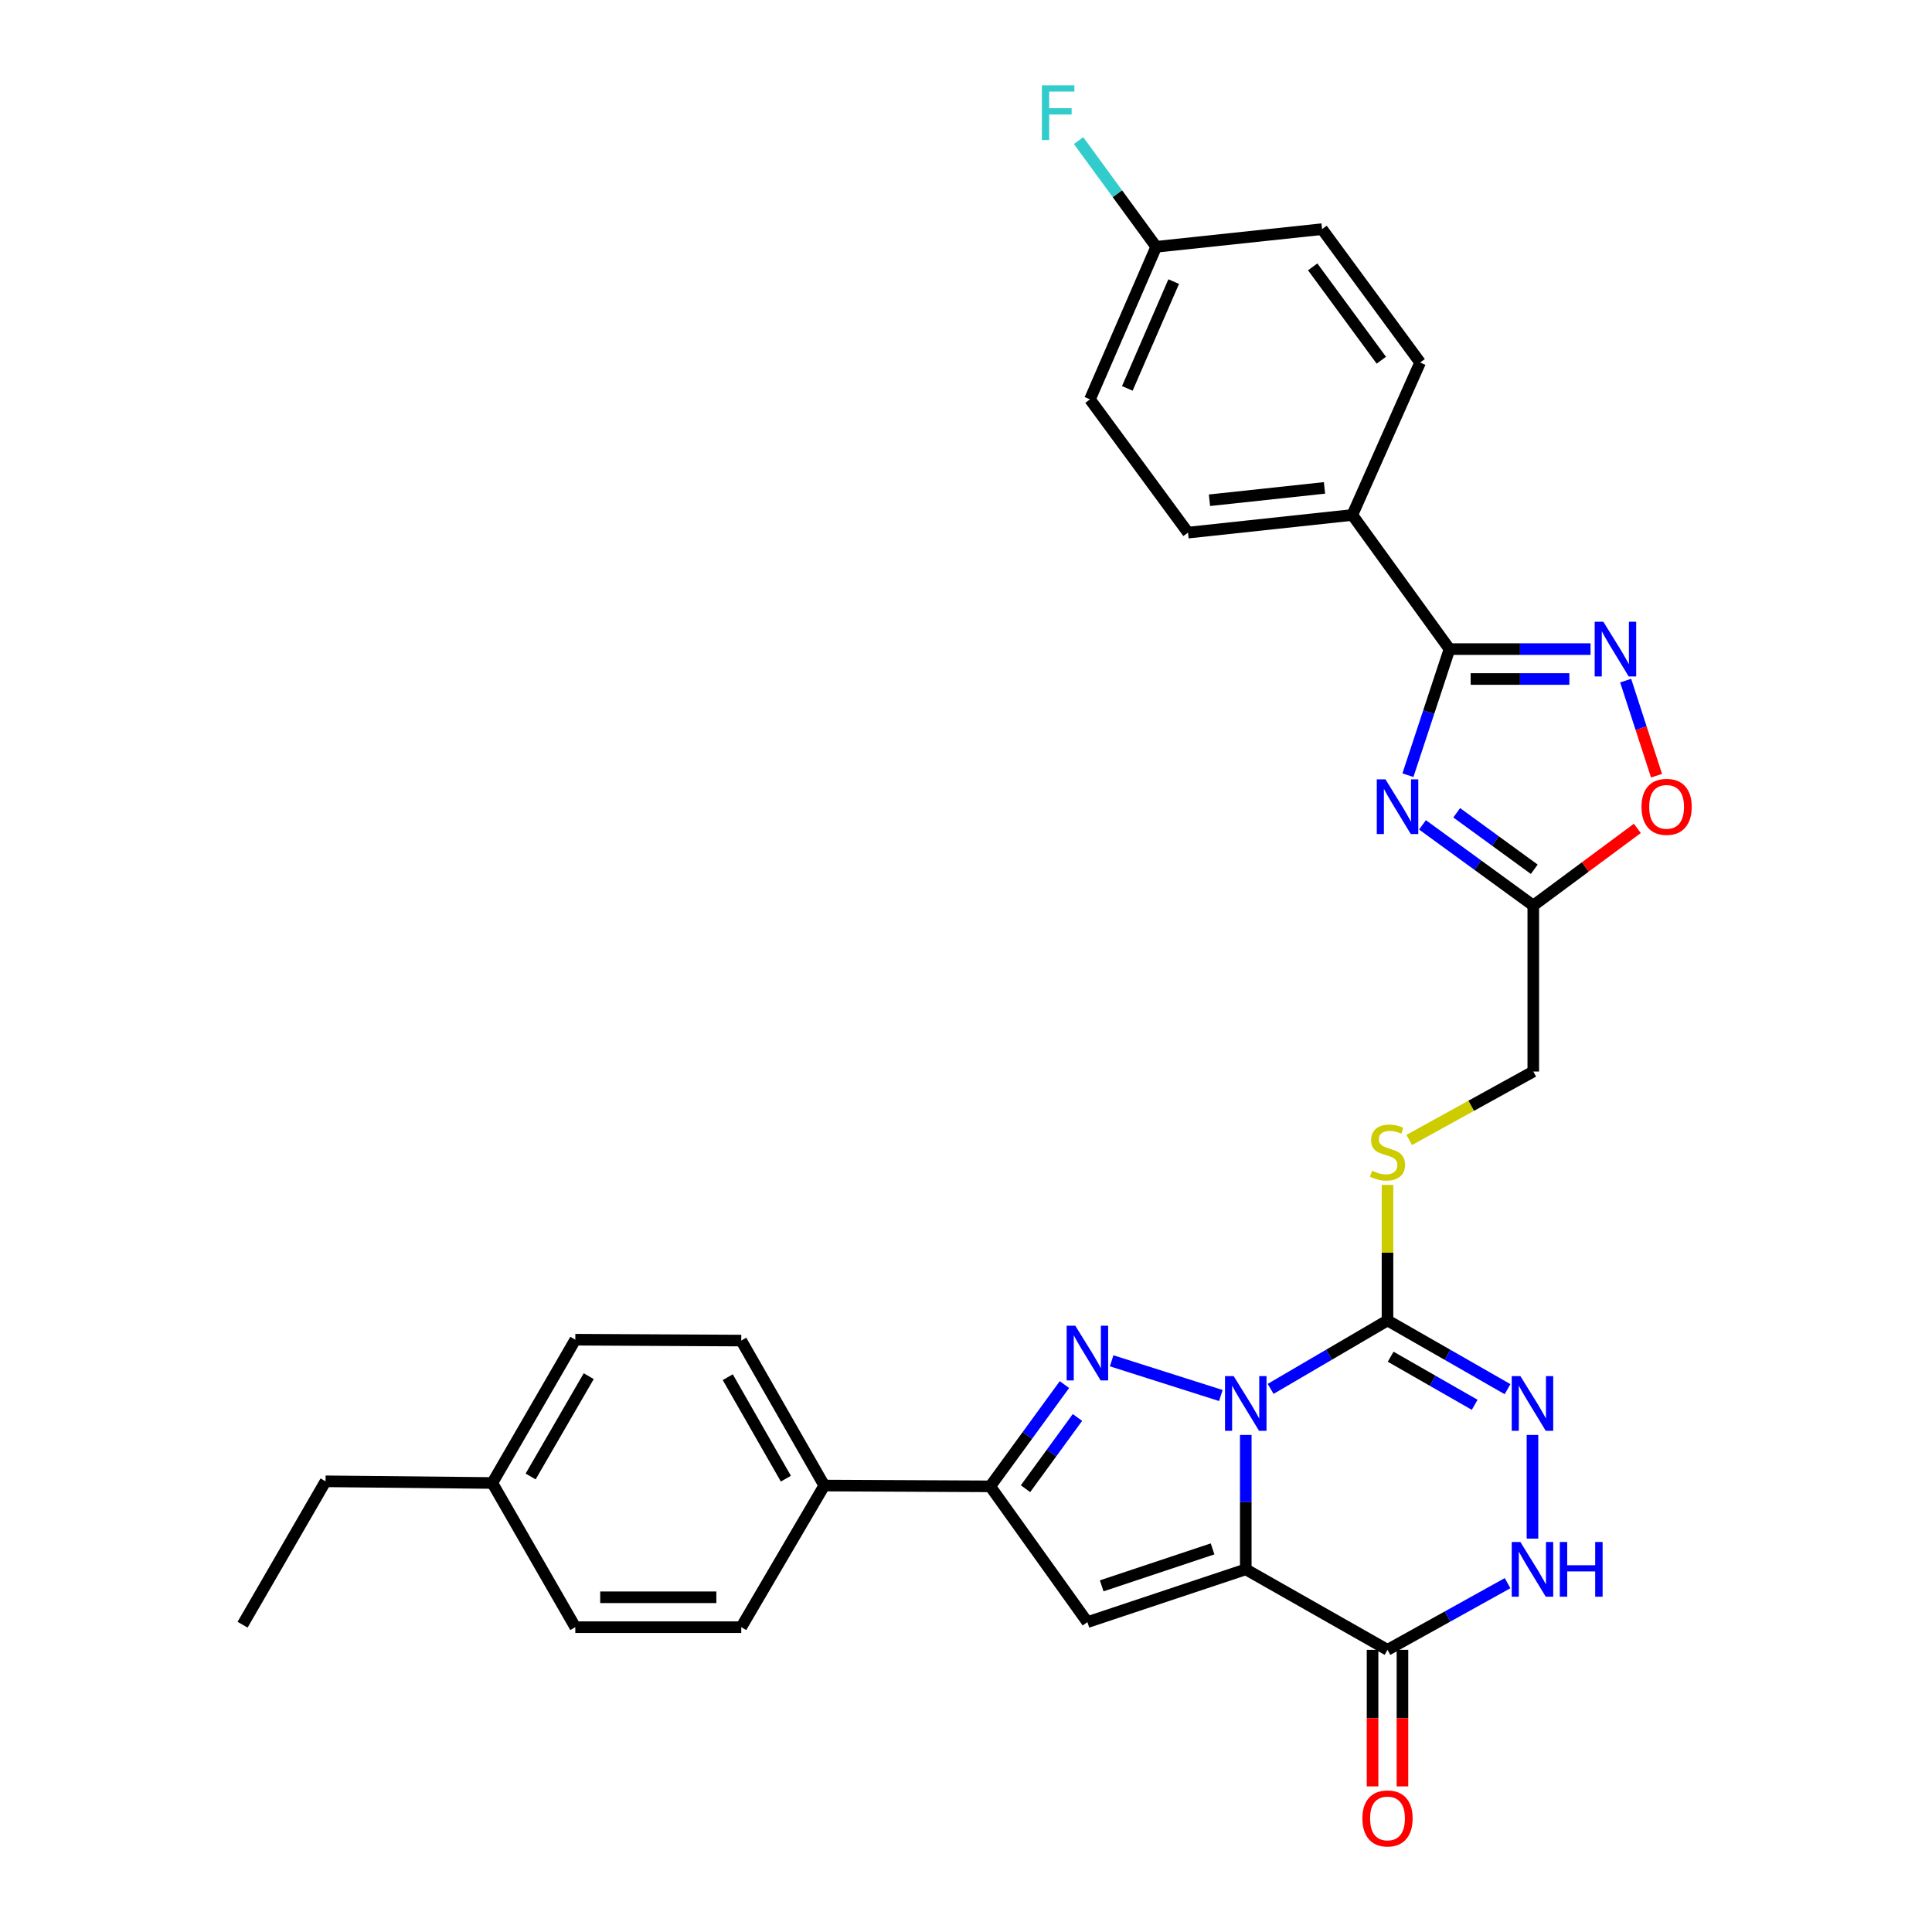 <?xml version='1.0' encoding='iso-8859-1'?>
<svg version='1.1' baseProfile='full'
              xmlns='http://www.w3.org/2000/svg'
                      xmlns:rdkit='http://www.rdkit.org/xml'
                      xmlns:xlink='http://www.w3.org/1999/xlink'
                  xml:space='preserve'
width='1000px' height='1000px' viewBox='0 0 1000 1000'>
<!-- END OF HEADER -->
<rect style='opacity:1.0;fill:#FFFFFF;stroke:none' width='1000' height='1000' x='0' y='0'> </rect>
<path class='bond-0' d='M 644.806,742.723 L 644.806,777.506' style='fill:none;fill-rule:evenodd;stroke:#0000FF;stroke-width:6px;stroke-linecap:butt;stroke-linejoin:miter;stroke-opacity:1' />
<path class='bond-0' d='M 644.806,777.506 L 644.806,812.29' style='fill:none;fill-rule:evenodd;stroke:#000000;stroke-width:6px;stroke-linecap:butt;stroke-linejoin:miter;stroke-opacity:1' />
<path class='bond-1' d='M 631.916,722.319 L 575.388,704.349' style='fill:none;fill-rule:evenodd;stroke:#0000FF;stroke-width:6px;stroke-linecap:butt;stroke-linejoin:miter;stroke-opacity:1' />
<path class='bond-2' d='M 657.671,718.885 L 687.921,701.176' style='fill:none;fill-rule:evenodd;stroke:#0000FF;stroke-width:6px;stroke-linecap:butt;stroke-linejoin:miter;stroke-opacity:1' />
<path class='bond-2' d='M 687.921,701.176 L 718.171,683.467' style='fill:none;fill-rule:evenodd;stroke:#000000;stroke-width:6px;stroke-linecap:butt;stroke-linejoin:miter;stroke-opacity:1' />
<path class='bond-3' d='M 644.806,812.29 L 562.836,839.61' style='fill:none;fill-rule:evenodd;stroke:#000000;stroke-width:6px;stroke-linecap:butt;stroke-linejoin:miter;stroke-opacity:1' />
<path class='bond-3' d='M 627.618,801.707 L 570.238,820.832' style='fill:none;fill-rule:evenodd;stroke:#000000;stroke-width:6px;stroke-linecap:butt;stroke-linejoin:miter;stroke-opacity:1' />
<path class='bond-5' d='M 644.806,812.29 L 718.171,853.95' style='fill:none;fill-rule:evenodd;stroke:#000000;stroke-width:6px;stroke-linecap:butt;stroke-linejoin:miter;stroke-opacity:1' />
<path class='bond-7' d='M 550.953,716.653 L 531.744,742.992' style='fill:none;fill-rule:evenodd;stroke:#0000FF;stroke-width:6px;stroke-linecap:butt;stroke-linejoin:miter;stroke-opacity:1' />
<path class='bond-7' d='M 531.744,742.992 L 512.536,769.331' style='fill:none;fill-rule:evenodd;stroke:#000000;stroke-width:6px;stroke-linecap:butt;stroke-linejoin:miter;stroke-opacity:1' />
<path class='bond-7' d='M 557.693,733.673 L 544.247,752.11' style='fill:none;fill-rule:evenodd;stroke:#0000FF;stroke-width:6px;stroke-linecap:butt;stroke-linejoin:miter;stroke-opacity:1' />
<path class='bond-7' d='M 544.247,752.11 L 530.801,770.548' style='fill:none;fill-rule:evenodd;stroke:#000000;stroke-width:6px;stroke-linecap:butt;stroke-linejoin:miter;stroke-opacity:1' />
<path class='bond-6' d='M 718.171,683.467 L 749.237,701.249' style='fill:none;fill-rule:evenodd;stroke:#000000;stroke-width:6px;stroke-linecap:butt;stroke-linejoin:miter;stroke-opacity:1' />
<path class='bond-6' d='M 749.237,701.249 L 780.302,719.031' style='fill:none;fill-rule:evenodd;stroke:#0000FF;stroke-width:6px;stroke-linecap:butt;stroke-linejoin:miter;stroke-opacity:1' />
<path class='bond-6' d='M 719.803,702.231 L 741.549,714.679' style='fill:none;fill-rule:evenodd;stroke:#000000;stroke-width:6px;stroke-linecap:butt;stroke-linejoin:miter;stroke-opacity:1' />
<path class='bond-6' d='M 741.549,714.679 L 763.295,727.126' style='fill:none;fill-rule:evenodd;stroke:#0000FF;stroke-width:6px;stroke-linecap:butt;stroke-linejoin:miter;stroke-opacity:1' />
<path class='bond-13' d='M 718.171,683.467 L 718.171,648.385' style='fill:none;fill-rule:evenodd;stroke:#000000;stroke-width:6px;stroke-linecap:butt;stroke-linejoin:miter;stroke-opacity:1' />
<path class='bond-13' d='M 718.171,648.385 L 718.171,613.304' style='fill:none;fill-rule:evenodd;stroke:#CCCC00;stroke-width:6px;stroke-linecap:butt;stroke-linejoin:miter;stroke-opacity:1' />
<path class='bond-31' d='M 562.836,839.61 L 512.536,769.331' style='fill:none;fill-rule:evenodd;stroke:#000000;stroke-width:6px;stroke-linecap:butt;stroke-linejoin:miter;stroke-opacity:1' />
<path class='bond-4' d='M 736.276,426.944 L 764.951,447.823' style='fill:none;fill-rule:evenodd;stroke:#0000FF;stroke-width:6px;stroke-linecap:butt;stroke-linejoin:miter;stroke-opacity:1' />
<path class='bond-4' d='M 764.951,447.823 L 793.625,468.702' style='fill:none;fill-rule:evenodd;stroke:#000000;stroke-width:6px;stroke-linecap:butt;stroke-linejoin:miter;stroke-opacity:1' />
<path class='bond-4' d='M 753.987,420.699 L 774.059,435.314' style='fill:none;fill-rule:evenodd;stroke:#0000FF;stroke-width:6px;stroke-linecap:butt;stroke-linejoin:miter;stroke-opacity:1' />
<path class='bond-4' d='M 774.059,435.314 L 794.131,449.929' style='fill:none;fill-rule:evenodd;stroke:#000000;stroke-width:6px;stroke-linecap:butt;stroke-linejoin:miter;stroke-opacity:1' />
<path class='bond-8' d='M 728.74,401.235 L 739.497,368.605' style='fill:none;fill-rule:evenodd;stroke:#0000FF;stroke-width:6px;stroke-linecap:butt;stroke-linejoin:miter;stroke-opacity:1' />
<path class='bond-8' d='M 739.497,368.605 L 750.254,335.976' style='fill:none;fill-rule:evenodd;stroke:#000000;stroke-width:6px;stroke-linecap:butt;stroke-linejoin:miter;stroke-opacity:1' />
<path class='bond-16' d='M 710.434,853.95 L 710.434,889.294' style='fill:none;fill-rule:evenodd;stroke:#000000;stroke-width:6px;stroke-linecap:butt;stroke-linejoin:miter;stroke-opacity:1' />
<path class='bond-16' d='M 710.434,889.294 L 710.434,924.638' style='fill:none;fill-rule:evenodd;stroke:#FF0000;stroke-width:6px;stroke-linecap:butt;stroke-linejoin:miter;stroke-opacity:1' />
<path class='bond-16' d='M 725.908,853.95 L 725.908,889.294' style='fill:none;fill-rule:evenodd;stroke:#000000;stroke-width:6px;stroke-linecap:butt;stroke-linejoin:miter;stroke-opacity:1' />
<path class='bond-16' d='M 725.908,889.294 L 725.908,924.638' style='fill:none;fill-rule:evenodd;stroke:#FF0000;stroke-width:6px;stroke-linecap:butt;stroke-linejoin:miter;stroke-opacity:1' />
<path class='bond-32' d='M 718.171,853.95 L 749.245,836.697' style='fill:none;fill-rule:evenodd;stroke:#000000;stroke-width:6px;stroke-linecap:butt;stroke-linejoin:miter;stroke-opacity:1' />
<path class='bond-32' d='M 749.245,836.697 L 780.318,819.444' style='fill:none;fill-rule:evenodd;stroke:#0000FF;stroke-width:6px;stroke-linecap:butt;stroke-linejoin:miter;stroke-opacity:1' />
<path class='bond-10' d='M 793.204,742.723 L 793.204,796.39' style='fill:none;fill-rule:evenodd;stroke:#0000FF;stroke-width:6px;stroke-linecap:butt;stroke-linejoin:miter;stroke-opacity:1' />
<path class='bond-15' d='M 512.536,769.331 L 426.645,768.919' style='fill:none;fill-rule:evenodd;stroke:#000000;stroke-width:6px;stroke-linecap:butt;stroke-linejoin:miter;stroke-opacity:1' />
<path class='bond-14' d='M 750.254,335.976 L 699.963,266.548' style='fill:none;fill-rule:evenodd;stroke:#000000;stroke-width:6px;stroke-linecap:butt;stroke-linejoin:miter;stroke-opacity:1' />
<path class='bond-33' d='M 750.254,335.976 L 786.756,335.976' style='fill:none;fill-rule:evenodd;stroke:#000000;stroke-width:6px;stroke-linecap:butt;stroke-linejoin:miter;stroke-opacity:1' />
<path class='bond-33' d='M 786.756,335.976 L 823.257,335.976' style='fill:none;fill-rule:evenodd;stroke:#0000FF;stroke-width:6px;stroke-linecap:butt;stroke-linejoin:miter;stroke-opacity:1' />
<path class='bond-33' d='M 761.205,351.45 L 786.756,351.45' style='fill:none;fill-rule:evenodd;stroke:#000000;stroke-width:6px;stroke-linecap:butt;stroke-linejoin:miter;stroke-opacity:1' />
<path class='bond-33' d='M 786.756,351.45 L 812.307,351.45' style='fill:none;fill-rule:evenodd;stroke:#0000FF;stroke-width:6px;stroke-linecap:butt;stroke-linejoin:miter;stroke-opacity:1' />
<path class='bond-9' d='M 841.439,352.28 L 849.432,376.893' style='fill:none;fill-rule:evenodd;stroke:#0000FF;stroke-width:6px;stroke-linecap:butt;stroke-linejoin:miter;stroke-opacity:1' />
<path class='bond-9' d='M 849.432,376.893 L 857.424,401.507' style='fill:none;fill-rule:evenodd;stroke:#FF0000;stroke-width:6px;stroke-linecap:butt;stroke-linejoin:miter;stroke-opacity:1' />
<path class='bond-11' d='M 793.625,468.702 L 793.625,554.618' style='fill:none;fill-rule:evenodd;stroke:#000000;stroke-width:6px;stroke-linecap:butt;stroke-linejoin:miter;stroke-opacity:1' />
<path class='bond-12' d='M 793.625,468.702 L 820.554,448.737' style='fill:none;fill-rule:evenodd;stroke:#000000;stroke-width:6px;stroke-linecap:butt;stroke-linejoin:miter;stroke-opacity:1' />
<path class='bond-12' d='M 820.554,448.737 L 847.484,428.772' style='fill:none;fill-rule:evenodd;stroke:#FF0000;stroke-width:6px;stroke-linecap:butt;stroke-linejoin:miter;stroke-opacity:1' />
<path class='bond-17' d='M 729.405,590.046 L 761.515,572.332' style='fill:none;fill-rule:evenodd;stroke:#CCCC00;stroke-width:6px;stroke-linecap:butt;stroke-linejoin:miter;stroke-opacity:1' />
<path class='bond-17' d='M 761.515,572.332 L 793.625,554.618' style='fill:none;fill-rule:evenodd;stroke:#000000;stroke-width:6px;stroke-linecap:butt;stroke-linejoin:miter;stroke-opacity:1' />
<path class='bond-18' d='M 699.963,266.548 L 614.915,275.687' style='fill:none;fill-rule:evenodd;stroke:#000000;stroke-width:6px;stroke-linecap:butt;stroke-linejoin:miter;stroke-opacity:1' />
<path class='bond-18' d='M 685.553,252.533 L 626.019,258.93' style='fill:none;fill-rule:evenodd;stroke:#000000;stroke-width:6px;stroke-linecap:butt;stroke-linejoin:miter;stroke-opacity:1' />
<path class='bond-19' d='M 699.963,266.548 L 735.055,187.638' style='fill:none;fill-rule:evenodd;stroke:#000000;stroke-width:6px;stroke-linecap:butt;stroke-linejoin:miter;stroke-opacity:1' />
<path class='bond-20' d='M 426.645,768.919 L 383.67,693.877' style='fill:none;fill-rule:evenodd;stroke:#000000;stroke-width:6px;stroke-linecap:butt;stroke-linejoin:miter;stroke-opacity:1' />
<path class='bond-20' d='M 406.771,765.353 L 376.688,712.824' style='fill:none;fill-rule:evenodd;stroke:#000000;stroke-width:6px;stroke-linecap:butt;stroke-linejoin:miter;stroke-opacity:1' />
<path class='bond-21' d='M 426.645,768.919 L 383.67,842.224' style='fill:none;fill-rule:evenodd;stroke:#000000;stroke-width:6px;stroke-linecap:butt;stroke-linejoin:miter;stroke-opacity:1' />
<path class='bond-24' d='M 614.915,275.687 L 564.16,206.715' style='fill:none;fill-rule:evenodd;stroke:#000000;stroke-width:6px;stroke-linecap:butt;stroke-linejoin:miter;stroke-opacity:1' />
<path class='bond-23' d='M 735.055,187.638 L 684.3,118.606' style='fill:none;fill-rule:evenodd;stroke:#000000;stroke-width:6px;stroke-linecap:butt;stroke-linejoin:miter;stroke-opacity:1' />
<path class='bond-23' d='M 714.975,186.45 L 679.446,138.127' style='fill:none;fill-rule:evenodd;stroke:#000000;stroke-width:6px;stroke-linecap:butt;stroke-linejoin:miter;stroke-opacity:1' />
<path class='bond-26' d='M 383.67,693.877 L 297.779,693.422' style='fill:none;fill-rule:evenodd;stroke:#000000;stroke-width:6px;stroke-linecap:butt;stroke-linejoin:miter;stroke-opacity:1' />
<path class='bond-25' d='M 383.67,842.224 L 297.779,842.224' style='fill:none;fill-rule:evenodd;stroke:#000000;stroke-width:6px;stroke-linecap:butt;stroke-linejoin:miter;stroke-opacity:1' />
<path class='bond-25' d='M 370.786,826.749 L 310.663,826.749' style='fill:none;fill-rule:evenodd;stroke:#000000;stroke-width:6px;stroke-linecap:butt;stroke-linejoin:miter;stroke-opacity:1' />
<path class='bond-22' d='M 598.452,127.744 L 684.3,118.606' style='fill:none;fill-rule:evenodd;stroke:#000000;stroke-width:6px;stroke-linecap:butt;stroke-linejoin:miter;stroke-opacity:1' />
<path class='bond-28' d='M 598.452,127.744 L 578.355,100.259' style='fill:none;fill-rule:evenodd;stroke:#000000;stroke-width:6px;stroke-linecap:butt;stroke-linejoin:miter;stroke-opacity:1' />
<path class='bond-28' d='M 578.355,100.259 L 558.258,72.773' style='fill:none;fill-rule:evenodd;stroke:#33CCCC;stroke-width:6px;stroke-linecap:butt;stroke-linejoin:miter;stroke-opacity:1' />
<path class='bond-35' d='M 598.452,127.744 L 564.16,206.715' style='fill:none;fill-rule:evenodd;stroke:#000000;stroke-width:6px;stroke-linecap:butt;stroke-linejoin:miter;stroke-opacity:1' />
<path class='bond-35' d='M 607.502,145.754 L 583.497,201.033' style='fill:none;fill-rule:evenodd;stroke:#000000;stroke-width:6px;stroke-linecap:butt;stroke-linejoin:miter;stroke-opacity:1' />
<path class='bond-27' d='M 297.779,842.224 L 254.821,767.595' style='fill:none;fill-rule:evenodd;stroke:#000000;stroke-width:6px;stroke-linecap:butt;stroke-linejoin:miter;stroke-opacity:1' />
<path class='bond-34' d='M 297.779,693.422 L 254.821,767.595' style='fill:none;fill-rule:evenodd;stroke:#000000;stroke-width:6px;stroke-linecap:butt;stroke-linejoin:miter;stroke-opacity:1' />
<path class='bond-34' d='M 304.726,712.303 L 274.656,764.224' style='fill:none;fill-rule:evenodd;stroke:#000000;stroke-width:6px;stroke-linecap:butt;stroke-linejoin:miter;stroke-opacity:1' />
<path class='bond-29' d='M 254.821,767.595 L 168.51,766.727' style='fill:none;fill-rule:evenodd;stroke:#000000;stroke-width:6px;stroke-linecap:butt;stroke-linejoin:miter;stroke-opacity:1' />
<path class='bond-30' d='M 168.51,766.727 L 125.56,840.943' style='fill:none;fill-rule:evenodd;stroke:#000000;stroke-width:6px;stroke-linecap:butt;stroke-linejoin:miter;stroke-opacity:1' />
<path  class='atom-0' d='M 638.546 712.256
L 647.826 727.256
Q 648.746 728.736, 650.226 731.416
Q 651.706 734.096, 651.786 734.256
L 651.786 712.256
L 655.546 712.256
L 655.546 740.576
L 651.666 740.576
L 641.706 724.176
Q 640.546 722.256, 639.306 720.056
Q 638.106 717.856, 637.746 717.176
L 637.746 740.576
L 634.066 740.576
L 634.066 712.256
L 638.546 712.256
' fill='#0000FF'/>
<path  class='atom-2' d='M 556.576 686.199
L 565.856 701.199
Q 566.776 702.679, 568.256 705.359
Q 569.736 708.039, 569.816 708.199
L 569.816 686.199
L 573.576 686.199
L 573.576 714.519
L 569.696 714.519
L 559.736 698.119
Q 558.576 696.199, 557.336 693.999
Q 556.136 691.799, 555.776 691.119
L 555.776 714.519
L 552.096 714.519
L 552.096 686.199
L 556.576 686.199
' fill='#0000FF'/>
<path  class='atom-5' d='M 717.103 403.382
L 726.383 418.382
Q 727.303 419.862, 728.783 422.542
Q 730.263 425.222, 730.343 425.382
L 730.343 403.382
L 734.103 403.382
L 734.103 431.702
L 730.223 431.702
L 720.263 415.302
Q 719.103 413.382, 717.863 411.182
Q 716.663 408.982, 716.303 408.302
L 716.303 431.702
L 712.623 431.702
L 712.623 403.382
L 717.103 403.382
' fill='#0000FF'/>
<path  class='atom-7' d='M 786.944 712.256
L 796.224 727.256
Q 797.144 728.736, 798.624 731.416
Q 800.104 734.096, 800.184 734.256
L 800.184 712.256
L 803.944 712.256
L 803.944 740.576
L 800.064 740.576
L 790.104 724.176
Q 788.944 722.256, 787.704 720.056
Q 786.504 717.856, 786.144 717.176
L 786.144 740.576
L 782.464 740.576
L 782.464 712.256
L 786.944 712.256
' fill='#0000FF'/>
<path  class='atom-10' d='M 829.885 321.816
L 839.165 336.816
Q 840.085 338.296, 841.565 340.976
Q 843.045 343.656, 843.125 343.816
L 843.125 321.816
L 846.885 321.816
L 846.885 350.136
L 843.005 350.136
L 833.045 333.736
Q 831.885 331.816, 830.645 329.616
Q 829.445 327.416, 829.085 326.736
L 829.085 350.136
L 825.405 350.136
L 825.405 321.816
L 829.885 321.816
' fill='#0000FF'/>
<path  class='atom-11' d='M 786.944 798.13
L 796.224 813.13
Q 797.144 814.61, 798.624 817.29
Q 800.104 819.97, 800.184 820.13
L 800.184 798.13
L 803.944 798.13
L 803.944 826.45
L 800.064 826.45
L 790.104 810.05
Q 788.944 808.13, 787.704 805.93
Q 786.504 803.73, 786.144 803.05
L 786.144 826.45
L 782.464 826.45
L 782.464 798.13
L 786.944 798.13
' fill='#0000FF'/>
<path  class='atom-11' d='M 807.344 798.13
L 811.184 798.13
L 811.184 810.17
L 825.664 810.17
L 825.664 798.13
L 829.504 798.13
L 829.504 826.45
L 825.664 826.45
L 825.664 813.37
L 811.184 813.37
L 811.184 826.45
L 807.344 826.45
L 807.344 798.13
' fill='#0000FF'/>
<path  class='atom-13' d='M 849.631 417.622
Q 849.631 410.822, 852.991 407.022
Q 856.351 403.222, 862.631 403.222
Q 868.911 403.222, 872.271 407.022
Q 875.631 410.822, 875.631 417.622
Q 875.631 424.502, 872.231 428.422
Q 868.831 432.302, 862.631 432.302
Q 856.391 432.302, 852.991 428.422
Q 849.631 424.542, 849.631 417.622
M 862.631 429.102
Q 866.951 429.102, 869.271 426.222
Q 871.631 423.302, 871.631 417.622
Q 871.631 412.062, 869.271 409.262
Q 866.951 406.422, 862.631 406.422
Q 858.311 406.422, 855.951 409.222
Q 853.631 412.022, 853.631 417.622
Q 853.631 423.342, 855.951 426.222
Q 858.311 429.102, 862.631 429.102
' fill='#FF0000'/>
<path  class='atom-14' d='M 710.171 605.964
Q 710.491 606.084, 711.811 606.644
Q 713.131 607.204, 714.571 607.564
Q 716.051 607.884, 717.491 607.884
Q 720.171 607.884, 721.731 606.604
Q 723.291 605.284, 723.291 603.004
Q 723.291 601.444, 722.491 600.484
Q 721.731 599.524, 720.531 599.004
Q 719.331 598.484, 717.331 597.884
Q 714.811 597.124, 713.291 596.404
Q 711.811 595.684, 710.731 594.164
Q 709.691 592.644, 709.691 590.084
Q 709.691 586.524, 712.091 584.324
Q 714.531 582.124, 719.331 582.124
Q 722.611 582.124, 726.331 583.684
L 725.411 586.764
Q 722.011 585.364, 719.451 585.364
Q 716.691 585.364, 715.171 586.524
Q 713.651 587.644, 713.691 589.604
Q 713.691 591.124, 714.451 592.044
Q 715.251 592.964, 716.371 593.484
Q 717.531 594.004, 719.451 594.604
Q 722.011 595.404, 723.531 596.204
Q 725.051 597.004, 726.131 598.644
Q 727.251 600.244, 727.251 603.004
Q 727.251 606.924, 724.611 609.044
Q 722.011 611.124, 717.651 611.124
Q 715.131 611.124, 713.211 610.564
Q 711.331 610.044, 709.091 609.124
L 710.171 605.964
' fill='#CCCC00'/>
<path  class='atom-17' d='M 705.171 941.218
Q 705.171 934.418, 708.531 930.618
Q 711.891 926.818, 718.171 926.818
Q 724.451 926.818, 727.811 930.618
Q 731.171 934.418, 731.171 941.218
Q 731.171 948.098, 727.771 952.018
Q 724.371 955.898, 718.171 955.898
Q 711.931 955.898, 708.531 952.018
Q 705.171 948.138, 705.171 941.218
M 718.171 952.698
Q 722.491 952.698, 724.811 949.818
Q 727.171 946.898, 727.171 941.218
Q 727.171 935.658, 724.811 932.858
Q 722.491 930.018, 718.171 930.018
Q 713.851 930.018, 711.491 932.818
Q 709.171 935.618, 709.171 941.218
Q 709.171 946.938, 711.491 949.818
Q 713.851 952.698, 718.171 952.698
' fill='#FF0000'/>
<path  class='atom-29' d='M 539.268 44.157
L 556.108 44.157
L 556.108 47.397
L 543.068 47.397
L 543.068 55.997
L 554.668 55.997
L 554.668 59.277
L 543.068 59.277
L 543.068 72.477
L 539.268 72.477
L 539.268 44.157
' fill='#33CCCC'/>
</svg>
